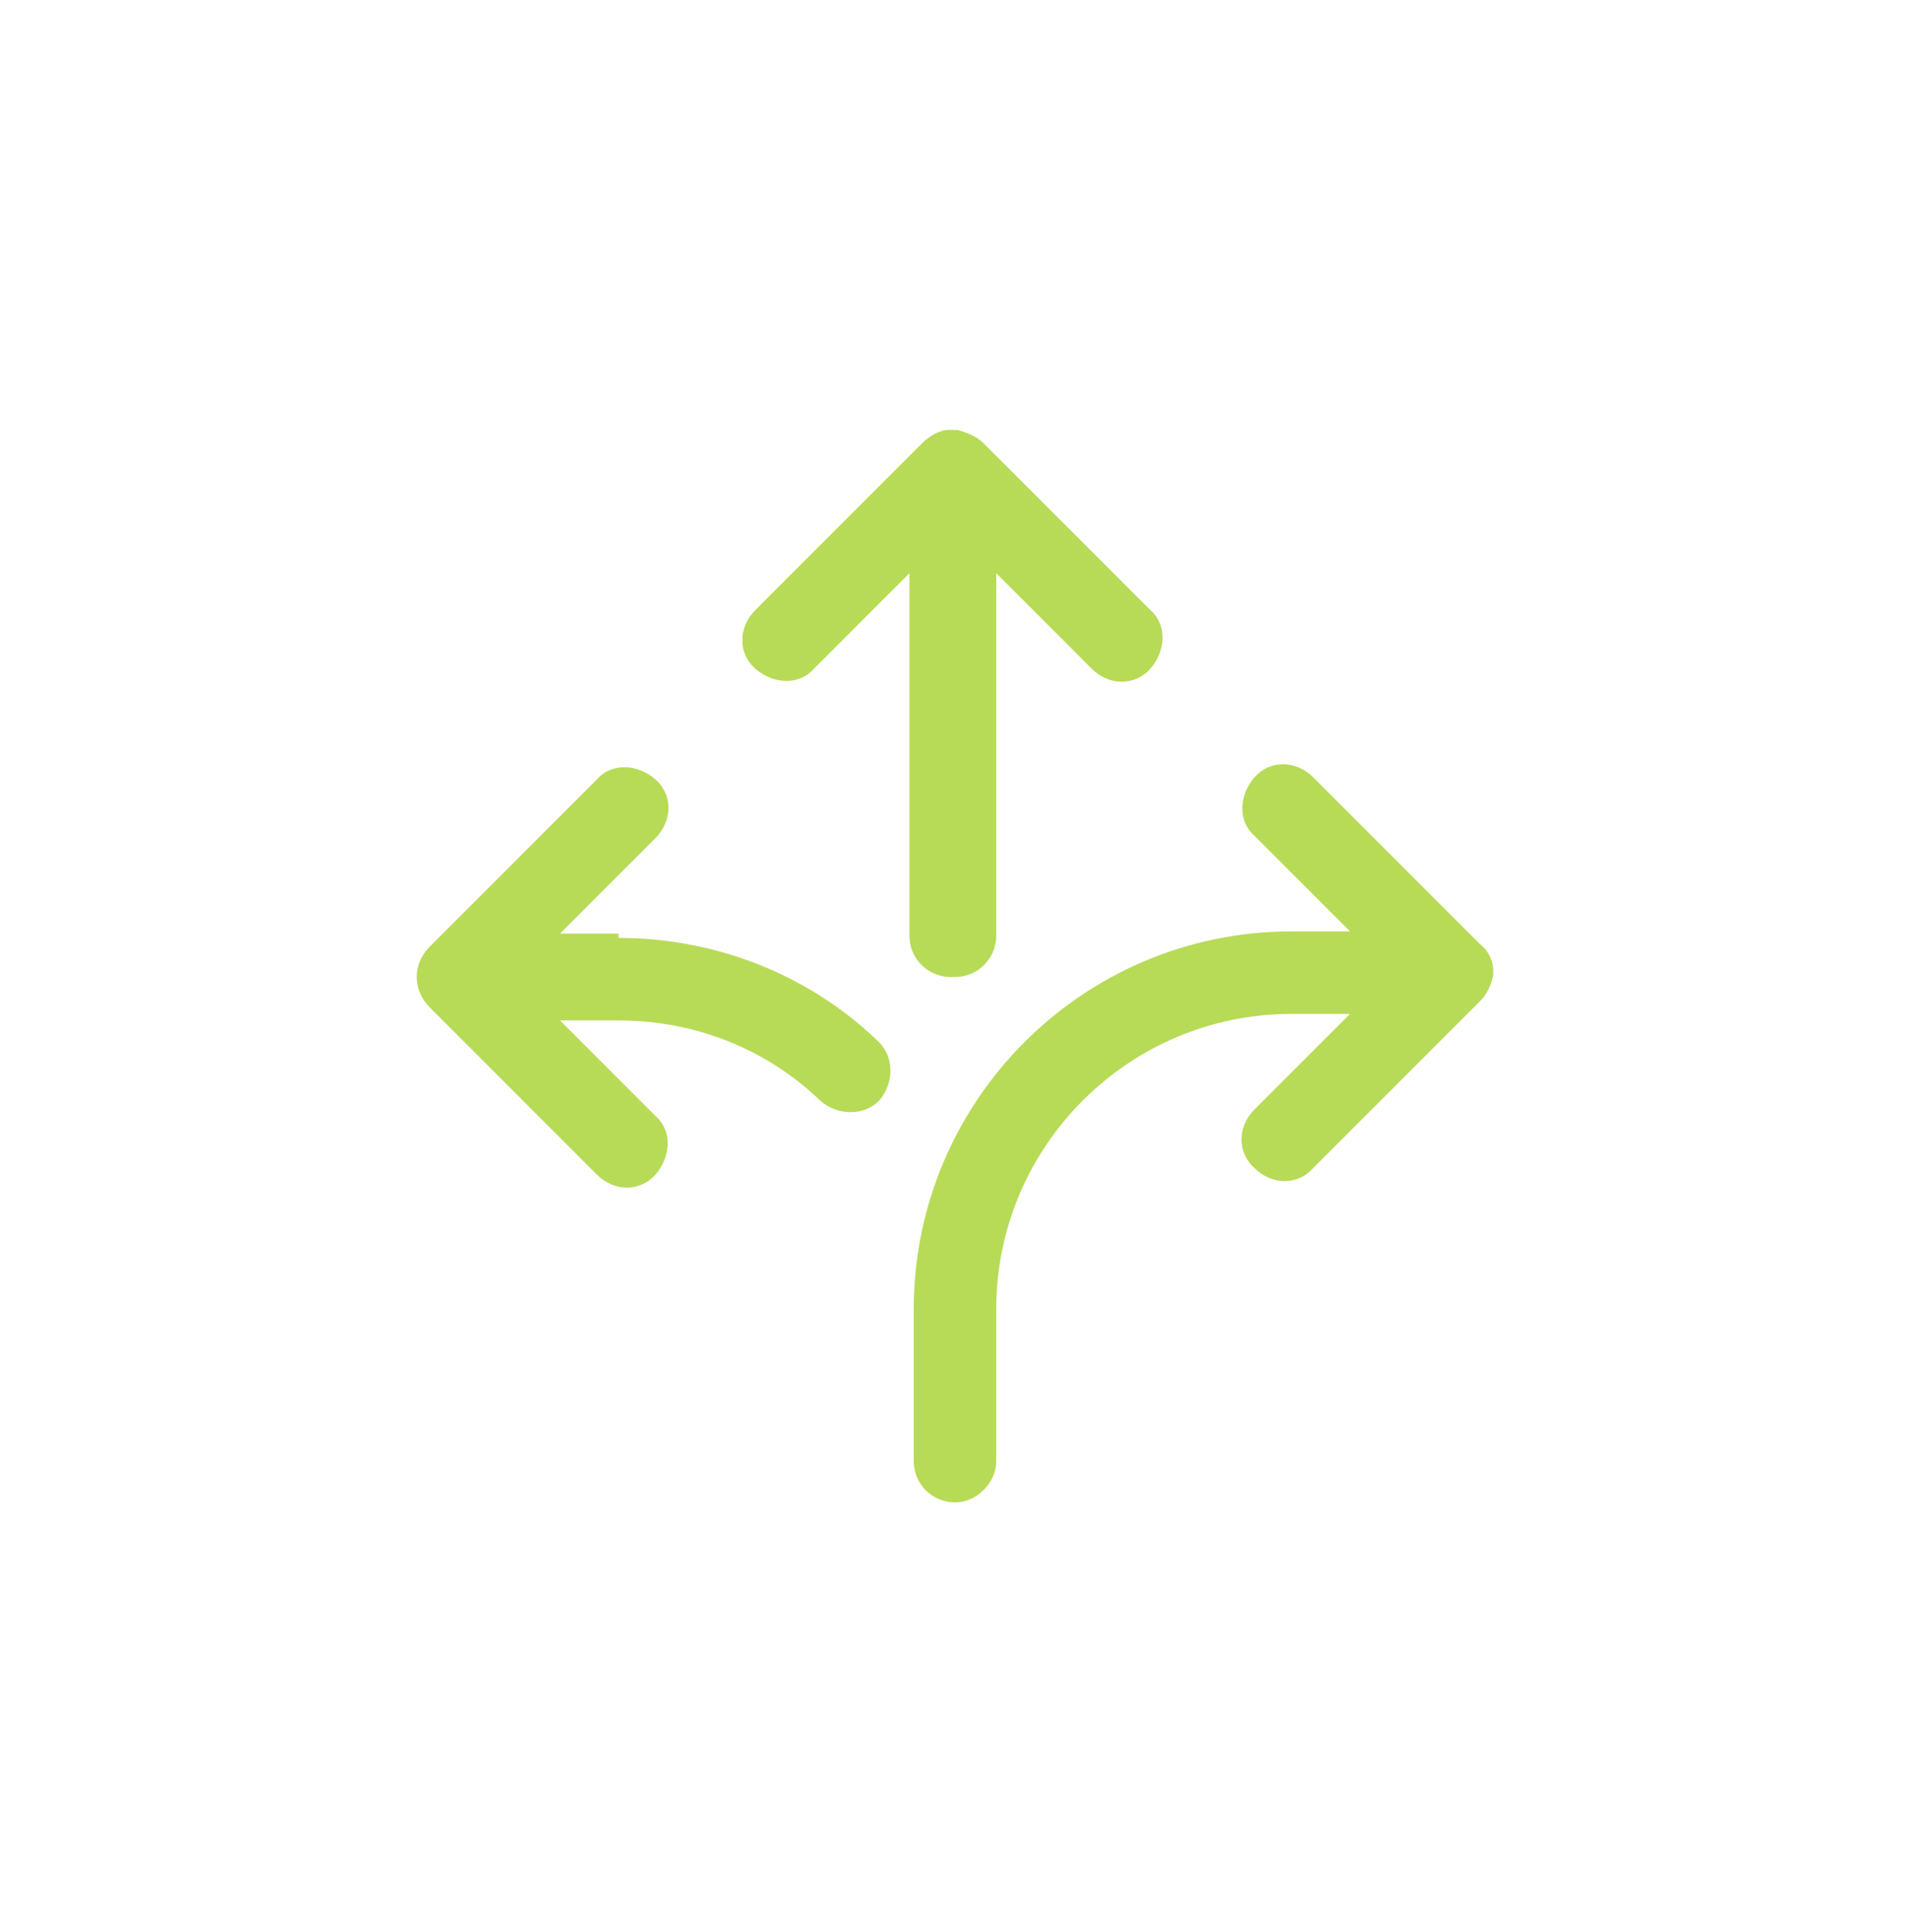 <svg xmlns="http://www.w3.org/2000/svg" id="Capa_1" viewBox="0 0 88 89"><defs><style>      .st0 {        fill: #b7db57;      }    </style></defs><path class="st0" d="M68.8,45.1c0-.1,0-.3,0-.4,0-.4-.2-.9-.6-1.2l-7.7-7.7c-.8-.8-2-.8-2.7,0s-.8,2,0,2.7l4.4,4.4h-2.7c-9.6,0-17.4,7.8-17.4,17.4v7c0,1.1.9,1.9,1.9,1.9s1.9-.9,1.9-1.9v-7c0-7.5,6.1-13.6,13.6-13.6h2.7l-4.4,4.4c-.8.8-.8,2,0,2.7.8.8,2,.8,2.7,0l7.7-7.7c.3-.3.5-.7.6-1.2Z"></path><path class="st0" d="M28.5,43h-2.7l4.4-4.4c.8-.8.8-2,0-2.7s-2-.8-2.7,0l-7.7,7.7c-.4.4-.6.9-.6,1.4s.2,1,.6,1.4l7.7,7.7c.8.8,2,.8,2.7,0s.8-2,0-2.7l-4.4-4.4h2.7c3.5,0,6.8,1.3,9.3,3.7.8.7,2,.7,2.7,0,.7-.8.7-2,0-2.7-3.2-3.1-7.5-4.8-12-4.8h0Z"></path><path class="st0" d="M44,45c1.1,0,1.9-.9,1.9-1.9v-16.7l4.4,4.4c.8.8,2,.8,2.7,0s.8-2,0-2.7c-8.9-8.9-7.6-7.6-7.7-7.7-.3-.3-.8-.5-1.2-.6-.1,0-.3,0-.4,0-.4,0-.9.3-1.2.6l-7.7,7.7c-.8.8-.8,2,0,2.7s2,.8,2.7,0l4.4-4.4v16.7c0,1.1.9,1.9,1.9,1.9Z"></path></svg>